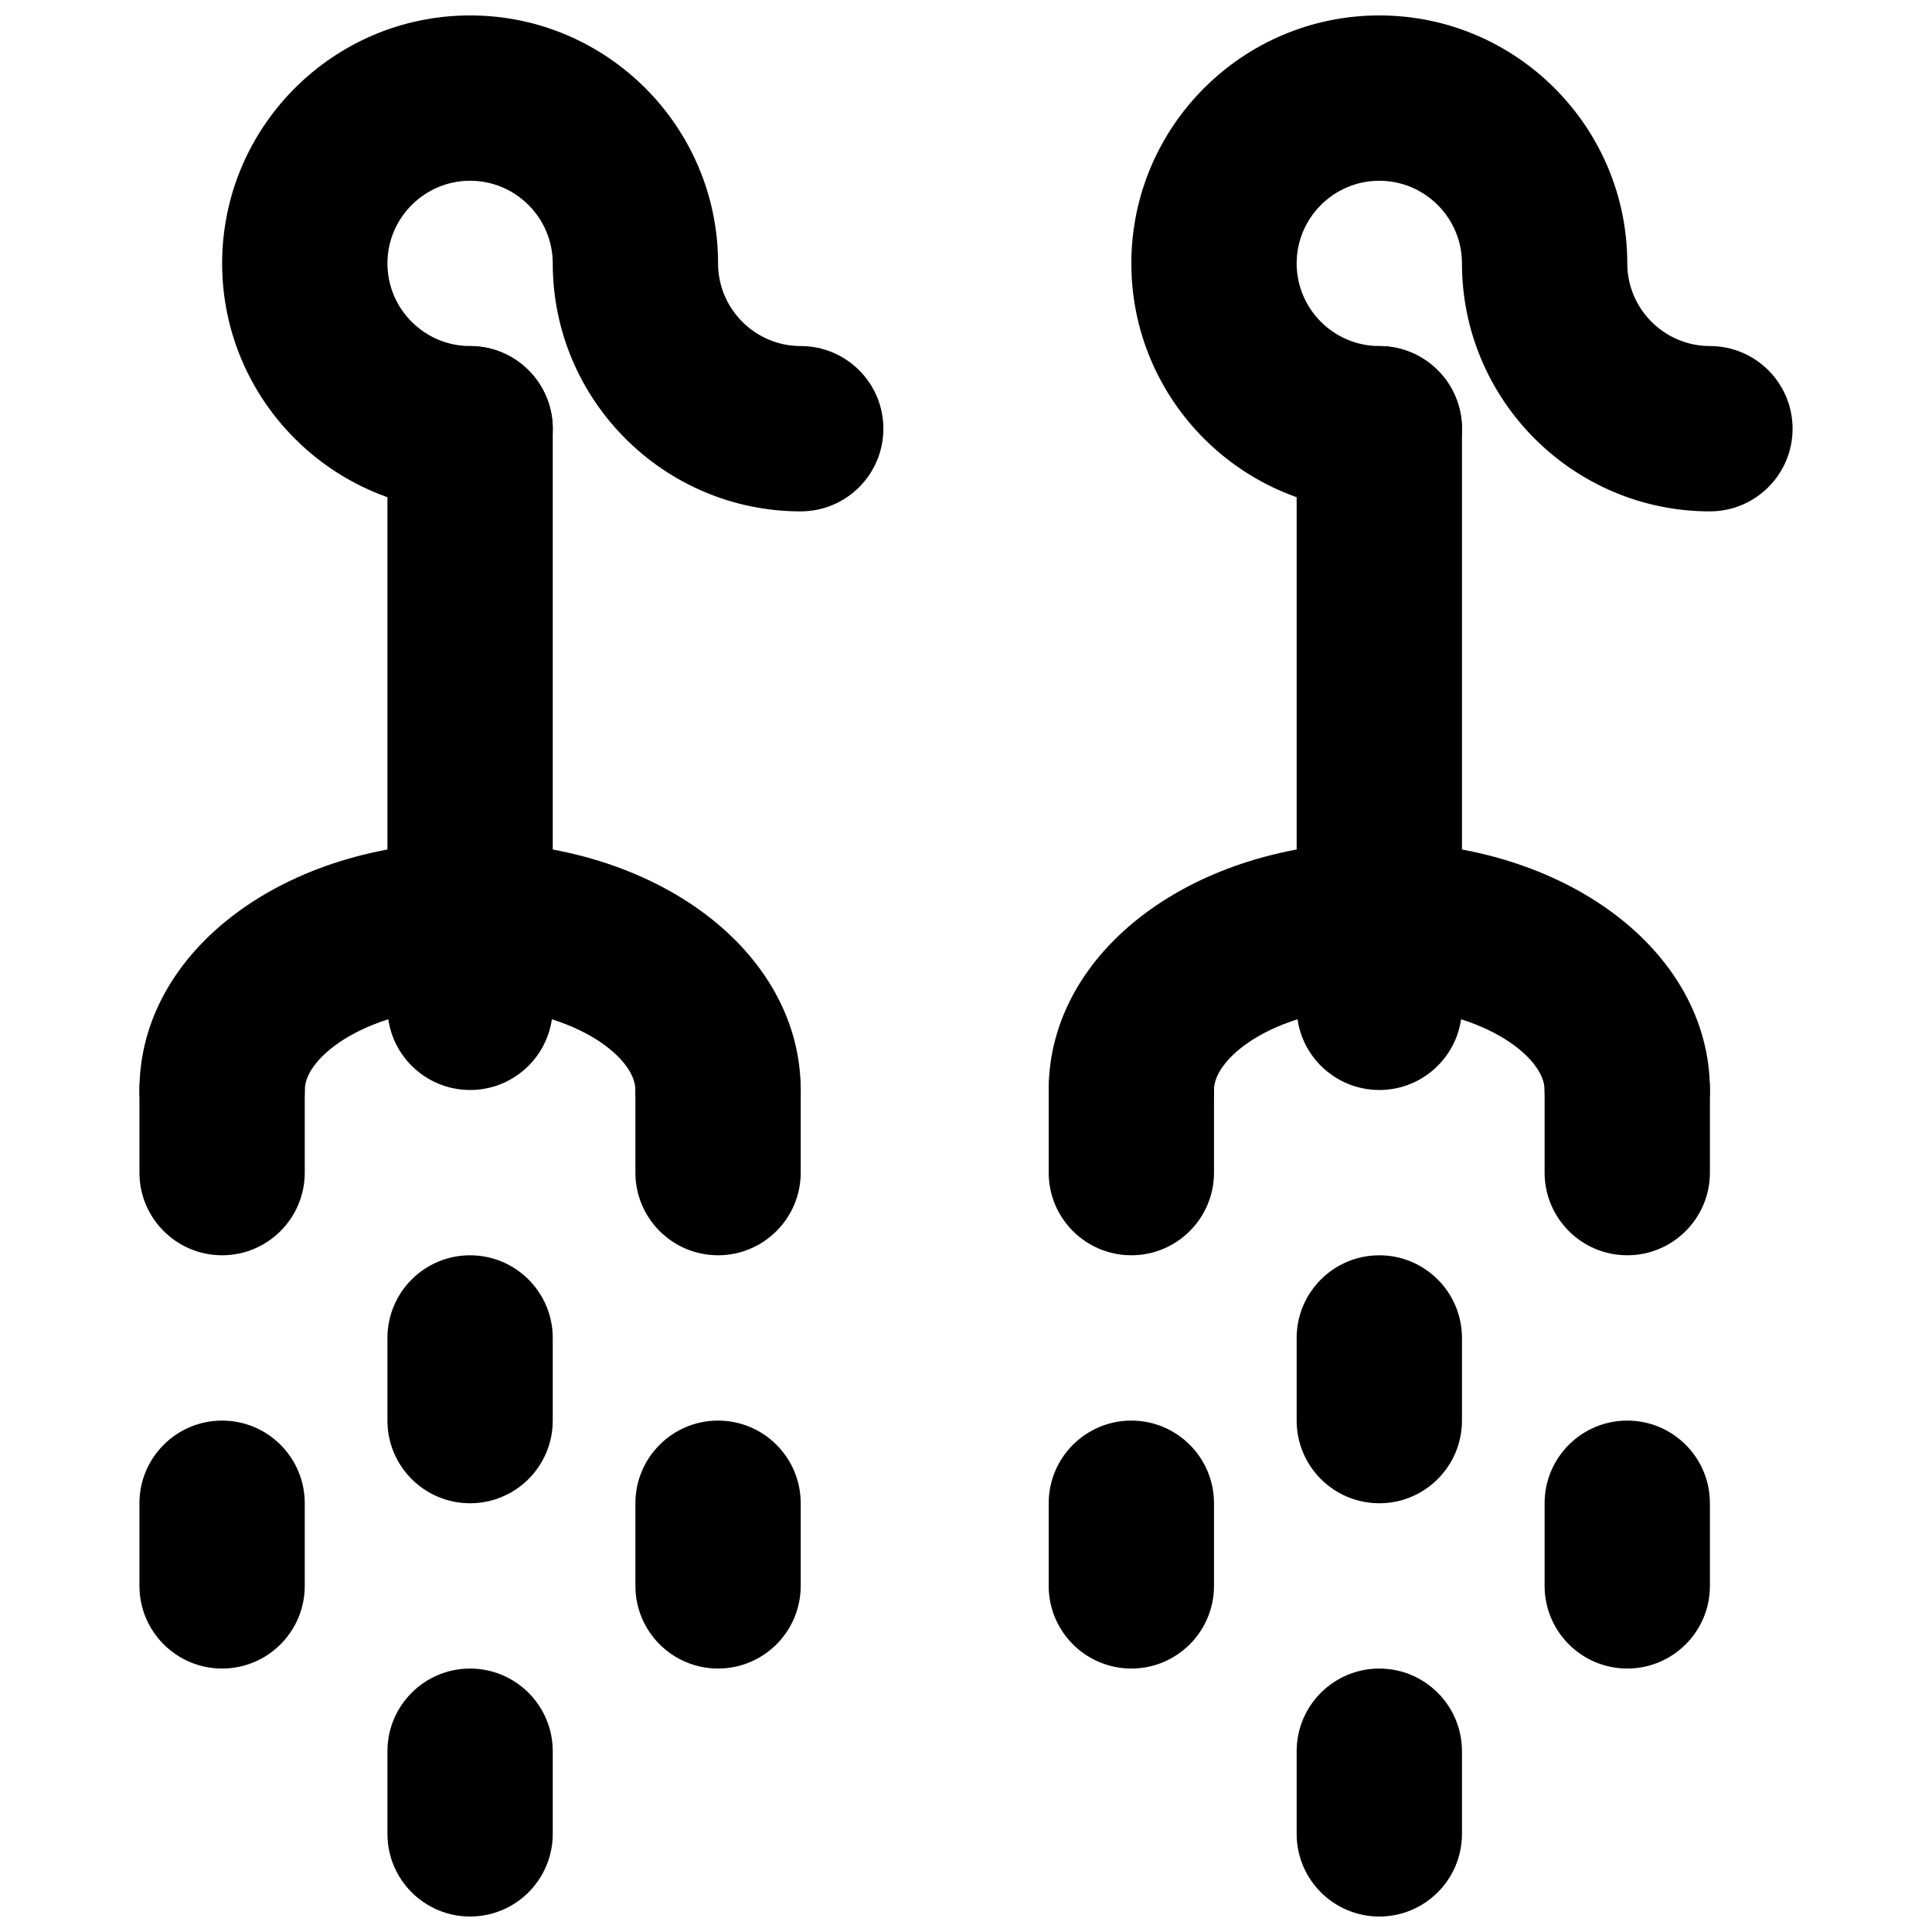 <?xml version="1.0" encoding="UTF-8"?>
<!-- Uploaded to: ICON Repo, www.svgrepo.com, Generator: ICON Repo Mixer Tools -->
<svg width="800px" height="800px" version="1.1" viewBox="144 144 512 512" xmlns="http://www.w3.org/2000/svg">
 <defs>
  <clipPath id="d">
   <path d="m202 148.09h177v131.91h-177z"/>
  </clipPath>
  <clipPath id="c">
   <path d="m246 367h45v284.9h-45z"/>
  </clipPath>
  <clipPath id="b">
   <path d="m443 148.09h177v131.91h-177z"/>
  </clipPath>
  <clipPath id="a">
   <path d="m487 367h45v284.9h-45z"/>
  </clipPath>
 </defs>
 <path d="m268.58 410.95c-12.094 0-21.906-9.812-21.906-21.902v-131.43c0-12.09 9.812-21.906 21.906-21.906 12.09 0 21.902 9.816 21.902 21.906v131.43c0 12.09-9.812 21.902-21.902 21.902" fill-rule="evenodd"/>
 <g clip-path="url(#d)">
  <path d="m356.2 279.52c-36.23 0-65.715-29.484-65.715-65.715 0-12.07-9.836-21.906-21.902-21.906-12.07 0-21.906 9.836-21.906 21.906 0 12.07 9.836 21.902 21.906 21.902 12.09 0 21.902 9.816 21.902 21.906 0 12.094-9.812 21.906-21.902 21.906-36.23 0-65.715-29.484-65.715-65.715 0-36.23 29.484-65.715 65.715-65.715s65.711 29.484 65.711 65.715c0 12.07 9.836 21.902 21.906 21.902 12.09 0 21.906 9.816 21.906 21.906 0 12.094-9.816 21.906-21.906 21.906" fill-rule="evenodd"/>
 </g>
 <path d="m334.29 454.76c-12.09 0-21.902-9.816-21.902-21.906 0-8.938-17.066-21.906-43.809-21.906-26.746 0-43.812 12.969-43.812 21.906 0 12.09-9.812 21.906-21.902 21.906-12.094 0-21.906-9.816-21.906-21.906 0-36.844 38.488-65.715 87.621-65.715 49.129 0 87.617 28.871 87.617 65.715 0 12.09-9.812 21.906-21.906 21.906" fill-rule="evenodd"/>
 <path d="m202.86 476.66c-12.094 0-21.906-9.812-21.906-21.902v-21.906c0-12.09 9.812-21.906 21.906-21.906 12.09 0 21.902 9.816 21.902 21.906v21.906c0 12.09-9.812 21.902-21.902 21.902m0 109.52c-12.094 0-21.906-9.812-21.906-21.902v-21.906c0-12.09 9.812-21.902 21.906-21.902 12.09 0 21.902 9.812 21.902 21.902v21.906c0 12.09-9.812 21.902-21.902 21.902" fill-rule="evenodd"/>
 <path d="m334.29 476.66c-12.09 0-21.902-9.812-21.902-21.902v-21.906c0-12.09 9.812-21.906 21.902-21.906 12.094 0 21.906 9.816 21.906 21.906v21.906c0 12.09-9.812 21.902-21.906 21.902m0 109.52c-12.09 0-21.902-9.812-21.902-21.902v-21.906c0-12.09 9.812-21.902 21.902-21.902 12.094 0 21.906 9.812 21.906 21.902v21.906c0 12.09-9.812 21.902-21.906 21.902" fill-rule="evenodd"/>
 <g clip-path="url(#c)">
  <path d="m268.58 432.86c-12.094 0-21.906-9.812-21.906-21.906v-21.902c0-12.094 9.812-21.906 21.906-21.906 12.09 0 21.902 9.812 21.902 21.906v21.902c0 12.094-9.812 21.906-21.902 21.906m0 109.52c-12.094 0-21.906-9.812-21.906-21.902v-21.906c0-12.094 9.812-21.906 21.906-21.906 12.09 0 21.902 9.812 21.902 21.906v21.906c0 12.09-9.812 21.902-21.902 21.902m0 109.52c-12.094 0-21.906-9.812-21.906-21.902v-21.906c0-12.09 9.812-21.906 21.906-21.906 12.09 0 21.902 9.816 21.902 21.906v21.906c0 12.09-9.812 21.902-21.902 21.902" fill-rule="evenodd"/>
 </g>
 <path d="m509.53 410.95c-12.09 0-21.902-9.812-21.902-21.902v-131.43c0-12.09 9.812-21.906 21.902-21.906 12.094 0 21.906 9.816 21.906 21.906v131.43c0 12.09-9.812 21.902-21.906 21.902" fill-rule="evenodd"/>
 <g clip-path="url(#b)">
  <path d="m597.15 279.52c-36.23 0-65.715-29.484-65.715-65.715 0-12.07-9.836-21.906-21.906-21.906-12.066 0-21.902 9.836-21.902 21.906 0 12.07 9.836 21.902 21.902 21.902 12.094 0 21.906 9.816 21.906 21.906 0 12.094-9.812 21.906-21.906 21.906-36.23 0-65.711-29.484-65.711-65.715 0-36.23 29.48-65.715 65.711-65.715 36.23 0 65.715 29.484 65.715 65.715 0 12.07 9.836 21.902 21.906 21.902 12.09 0 21.902 9.816 21.902 21.906 0 12.094-9.812 21.906-21.902 21.906" fill-rule="evenodd"/>
 </g>
 <path d="m575.24 454.76c-12.09 0-21.902-9.816-21.902-21.906 0-8.938-17.066-21.906-43.812-21.906s-43.809 12.969-43.809 21.906c0 12.09-9.812 21.906-21.902 21.906-12.094 0-21.906-9.816-21.906-21.906 0-36.844 38.488-65.715 87.617-65.715 49.133 0 87.621 28.871 87.621 65.715 0 12.09-9.812 21.906-21.906 21.906" fill-rule="evenodd"/>
 <path d="m443.82 476.66c-12.094 0-21.906-9.812-21.906-21.902v-21.906c0-12.09 9.812-21.906 21.906-21.906 12.09 0 21.902 9.816 21.902 21.906v21.906c0 12.09-9.812 21.902-21.902 21.902m0 109.52c-12.094 0-21.906-9.812-21.906-21.902v-21.906c0-12.09 9.812-21.902 21.906-21.902 12.09 0 21.902 9.812 21.902 21.902v21.906c0 12.09-9.812 21.902-21.902 21.902" fill-rule="evenodd"/>
 <path d="m575.24 476.66c-12.09 0-21.902-9.812-21.902-21.902v-21.906c0-12.09 9.812-21.906 21.902-21.906 12.094 0 21.906 9.816 21.906 21.906v21.906c0 12.09-9.812 21.902-21.906 21.902m0 109.52c-12.09 0-21.902-9.812-21.902-21.902v-21.906c0-12.09 9.812-21.902 21.902-21.902 12.094 0 21.906 9.812 21.906 21.902v21.906c0 12.09-9.812 21.902-21.906 21.902" fill-rule="evenodd"/>
 <g clip-path="url(#a)">
  <path d="m509.53 432.86c-12.09 0-21.902-9.812-21.902-21.906v-21.902c0-12.094 9.812-21.906 21.902-21.906 12.094 0 21.906 9.812 21.906 21.906v21.902c0 12.094-9.812 21.906-21.906 21.906m0 109.52c-12.09 0-21.902-9.812-21.902-21.902v-21.906c0-12.094 9.812-21.906 21.902-21.906 12.094 0 21.906 9.812 21.906 21.906v21.906c0 12.09-9.812 21.902-21.906 21.902m0 109.52c-12.09 0-21.902-9.812-21.902-21.902v-21.906c0-12.09 9.812-21.906 21.902-21.906 12.094 0 21.906 9.816 21.906 21.906v21.906c0 12.09-9.812 21.902-21.906 21.902" fill-rule="evenodd"/>
 </g>
</svg>